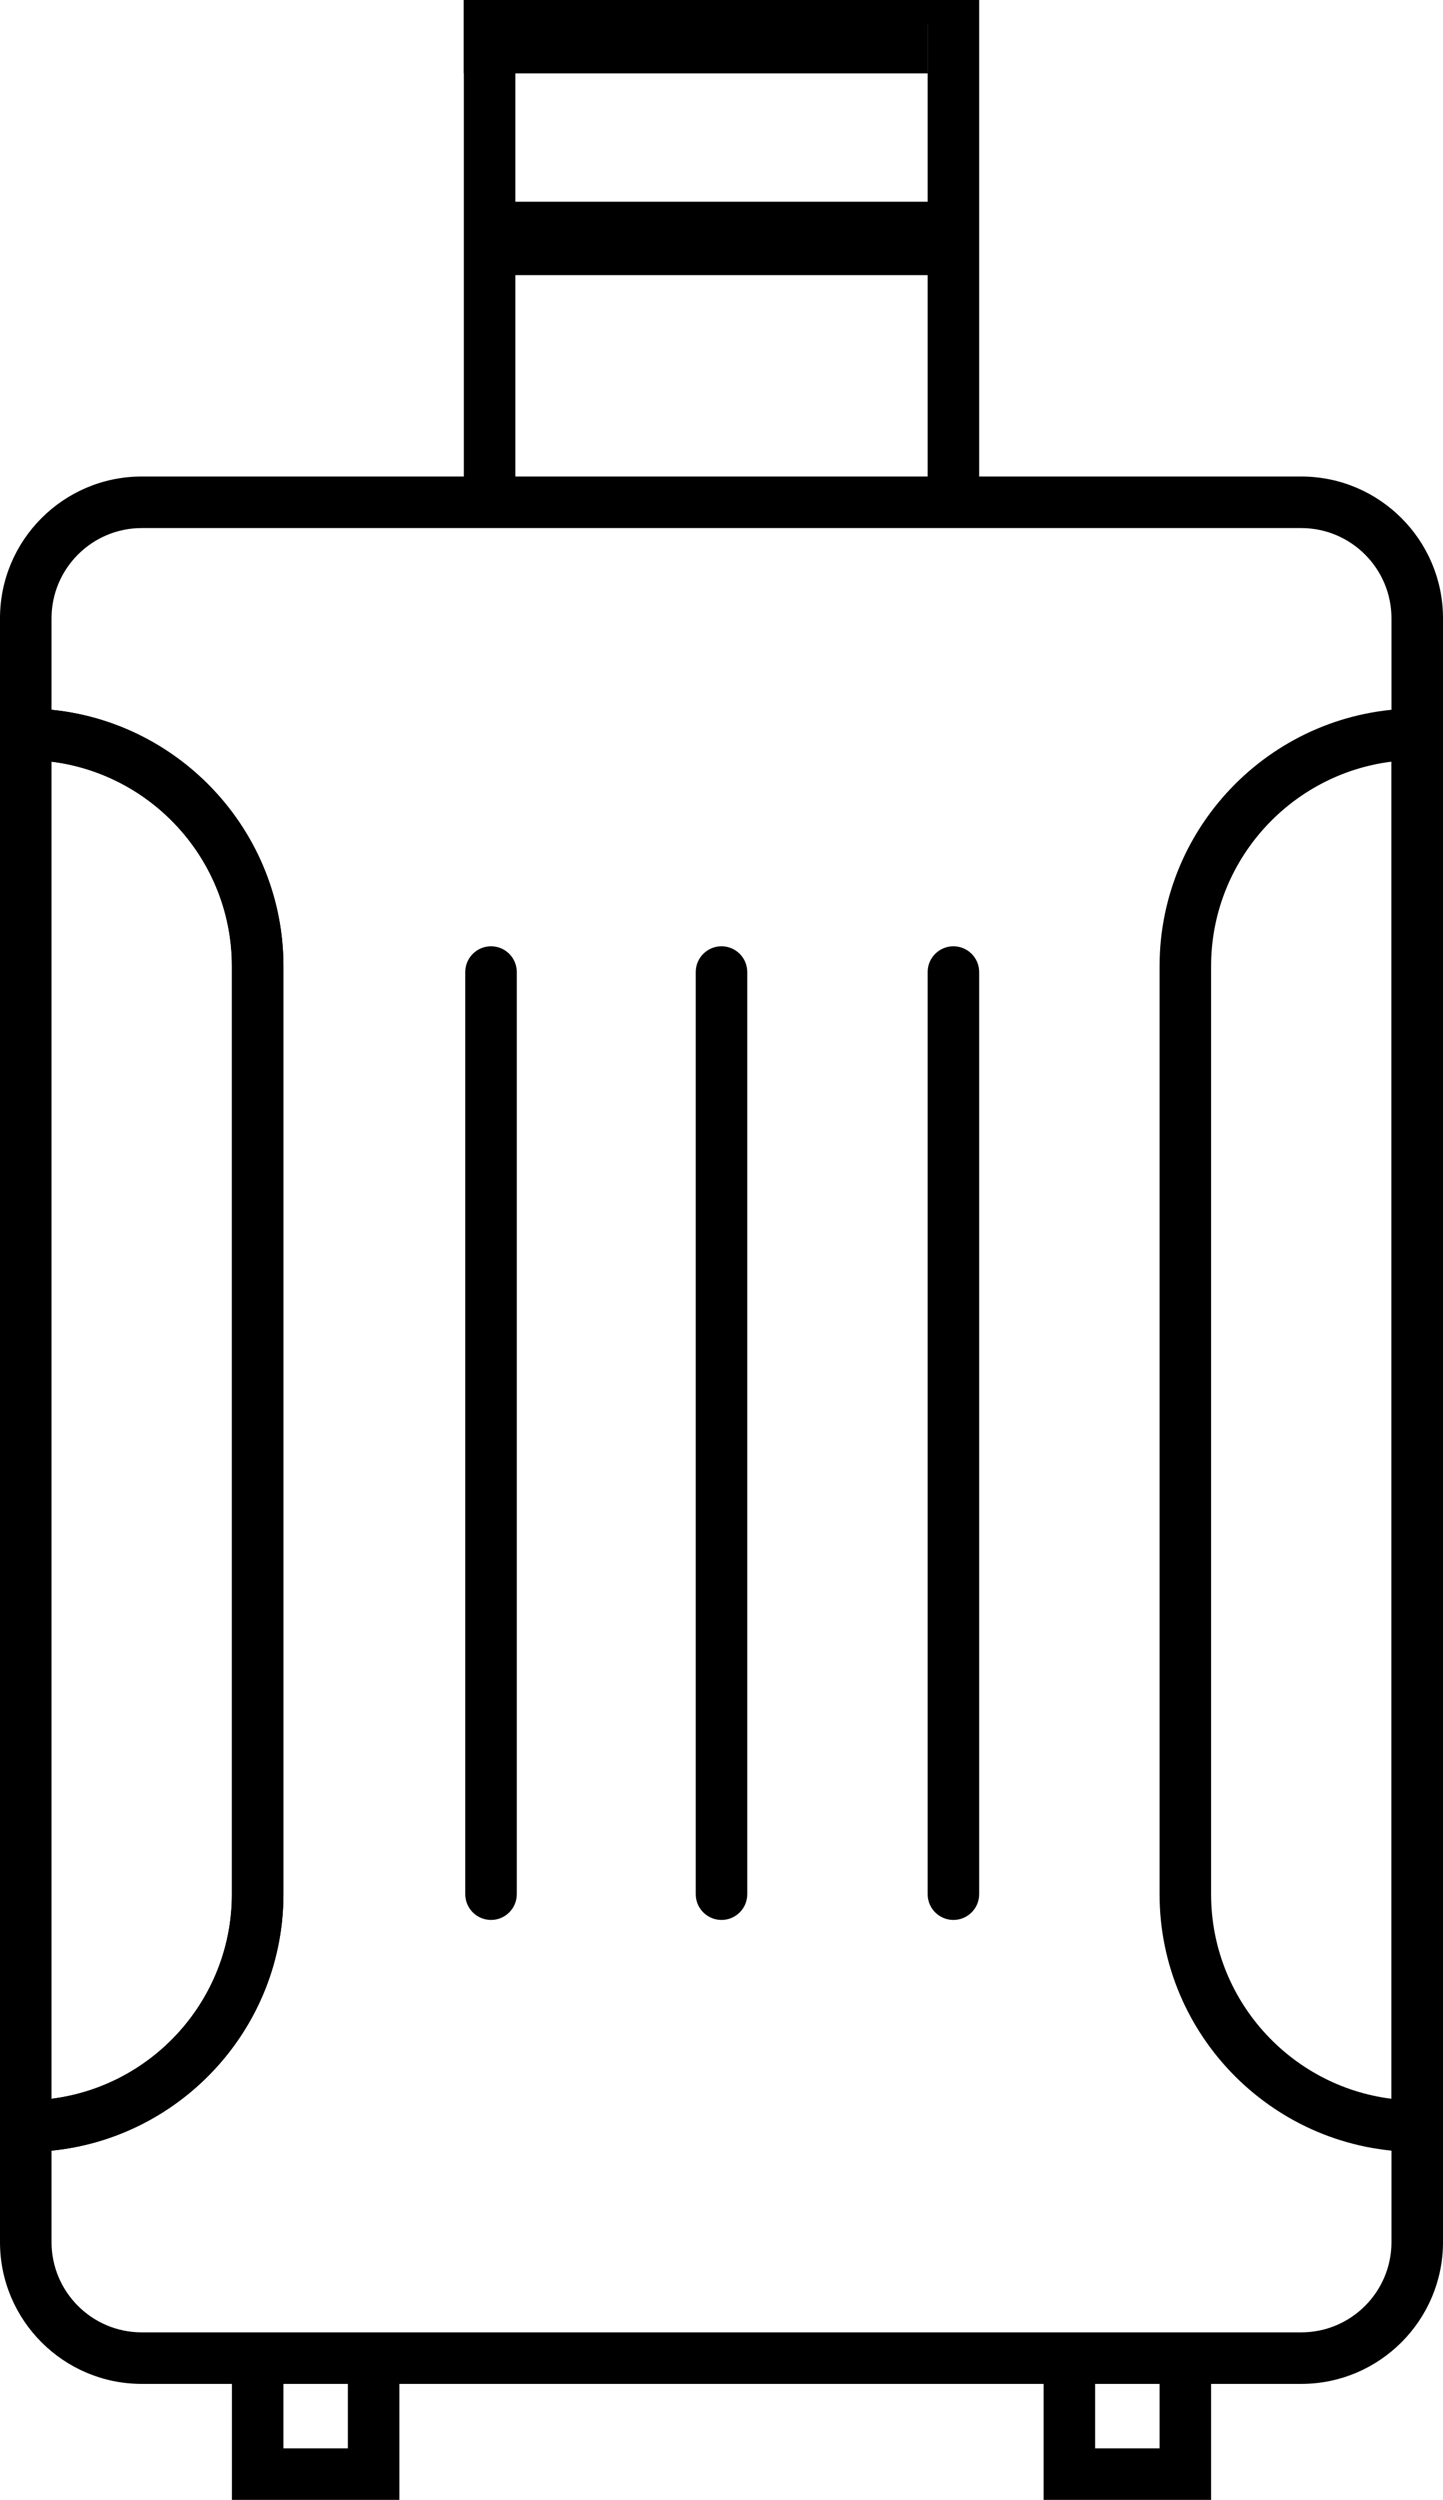 <?xml version="1.0" encoding="UTF-8"?>
<svg id="Layer_1" data-name="Layer 1" xmlns="http://www.w3.org/2000/svg" viewBox="0 0 196.02 339.491">
  <path d="m176.769,323.74H19.252c-10.616,0-19.252-8.637-19.252-19.252v-19.252h3.5c15.441,0,28.003-12.562,28.003-28.003v-126.014c0-15.441-12.562-28.003-28.003-28.003H0v-19.251c0-10.616,8.636-19.252,19.252-19.252h157.517c10.615,0,19.251,8.636,19.251,19.252v220.523c0,10.615-8.636,19.252-19.251,19.252h0ZM7,292.063v12.426c0,6.756,5.496,12.252,12.252,12.252h157.517c6.755,0,12.251-5.496,12.251-12.252V83.966c0-6.756-5.496-12.252-12.251-12.252H19.252c-6.756,0-12.252,5.496-12.252,12.252v12.425c17.663,1.762,31.503,16.71,31.503,34.83v126.014c0,18.119-13.84,33.067-31.503,34.829h0Z" style="stroke-width: 0px;"/>
  <path d="m196.02,292.237h-3.5c-19.301,0-35.003-15.702-35.003-35.003v-126.014c0-19.301,15.702-35.003,35.003-35.003h3.5v196.02h0Zm-7-188.802c-13.796,1.727-24.503,13.529-24.503,27.786v126.014c0,14.256,10.707,26.059,24.503,27.785V103.436h0Z" style="stroke-width: 0px;"/>
  <path d="m3.5,292.237H0V96.217h3.5c19.301,0,35.003,15.703,35.003,35.003v126.014c0,19.301-15.703,35.003-35.003,35.003Zm3.5-188.802v181.584c13.796-1.727,24.503-13.529,24.503-27.785v-126.014c0-14.256-10.708-26.059-24.503-27.786h0Z" style="stroke-width: 0px;"/>
  <path d="m66.702,260.734c-1.933,0-3.5-1.567-3.5-3.5v-125.226c0-1.933,1.567-3.5,3.5-3.5s3.5,1.567,3.5,3.5v125.226c0,1.933-1.567,3.5-3.5,3.5Z" style="stroke-width: 0px;"/>
  <path d="m98.01,260.734c-1.933,0-3.5-1.567-3.5-3.5v-125.226c0-1.933,1.567-3.5,3.5-3.5s3.5,1.567,3.5,3.5v125.226c0,1.933-1.567,3.5-3.5,3.5Z" style="stroke-width: 0px;"/>
  <path d="m129.513,260.734c-1.933,0-3.5-1.567-3.5-3.5v-125.226c0-1.933,1.567-3.5,3.5-3.5s3.5,1.567,3.5,3.5v125.226c0,1.933-1.567,3.5-3.5,3.5Z" style="stroke-width: 0px;"/>
  <polygon points="54.255 339.491 31.503 339.491 31.503 320.24 38.503 320.24 38.503 332.491 47.255 332.491 47.255 320.24 54.255 320.24 54.255 339.491" style="stroke-width: 0px;"/>
  <polygon points="164.517 339.491 141.765 339.491 141.765 320.24 148.765 320.24 148.765 332.491 157.517 332.491 157.517 320.24 164.517 320.24 164.517 339.491" style="stroke-width: 0px;"/>
  <polygon points="133.013 68.213 126.013 68.213 126.013 3.287 70.007 3.287 70.007 68.213 63.007 68.213 63.007 0 133.013 0 133.013 68.213" style="stroke-width: 0px;"/>
  <rect x="66.507" y="27.397" width="63.006" height="9.968" style="stroke-width: 0px;"/>
  <rect x="63.007" width="63.006" height="9.968" style="stroke-width: 0px;"/>
</svg>